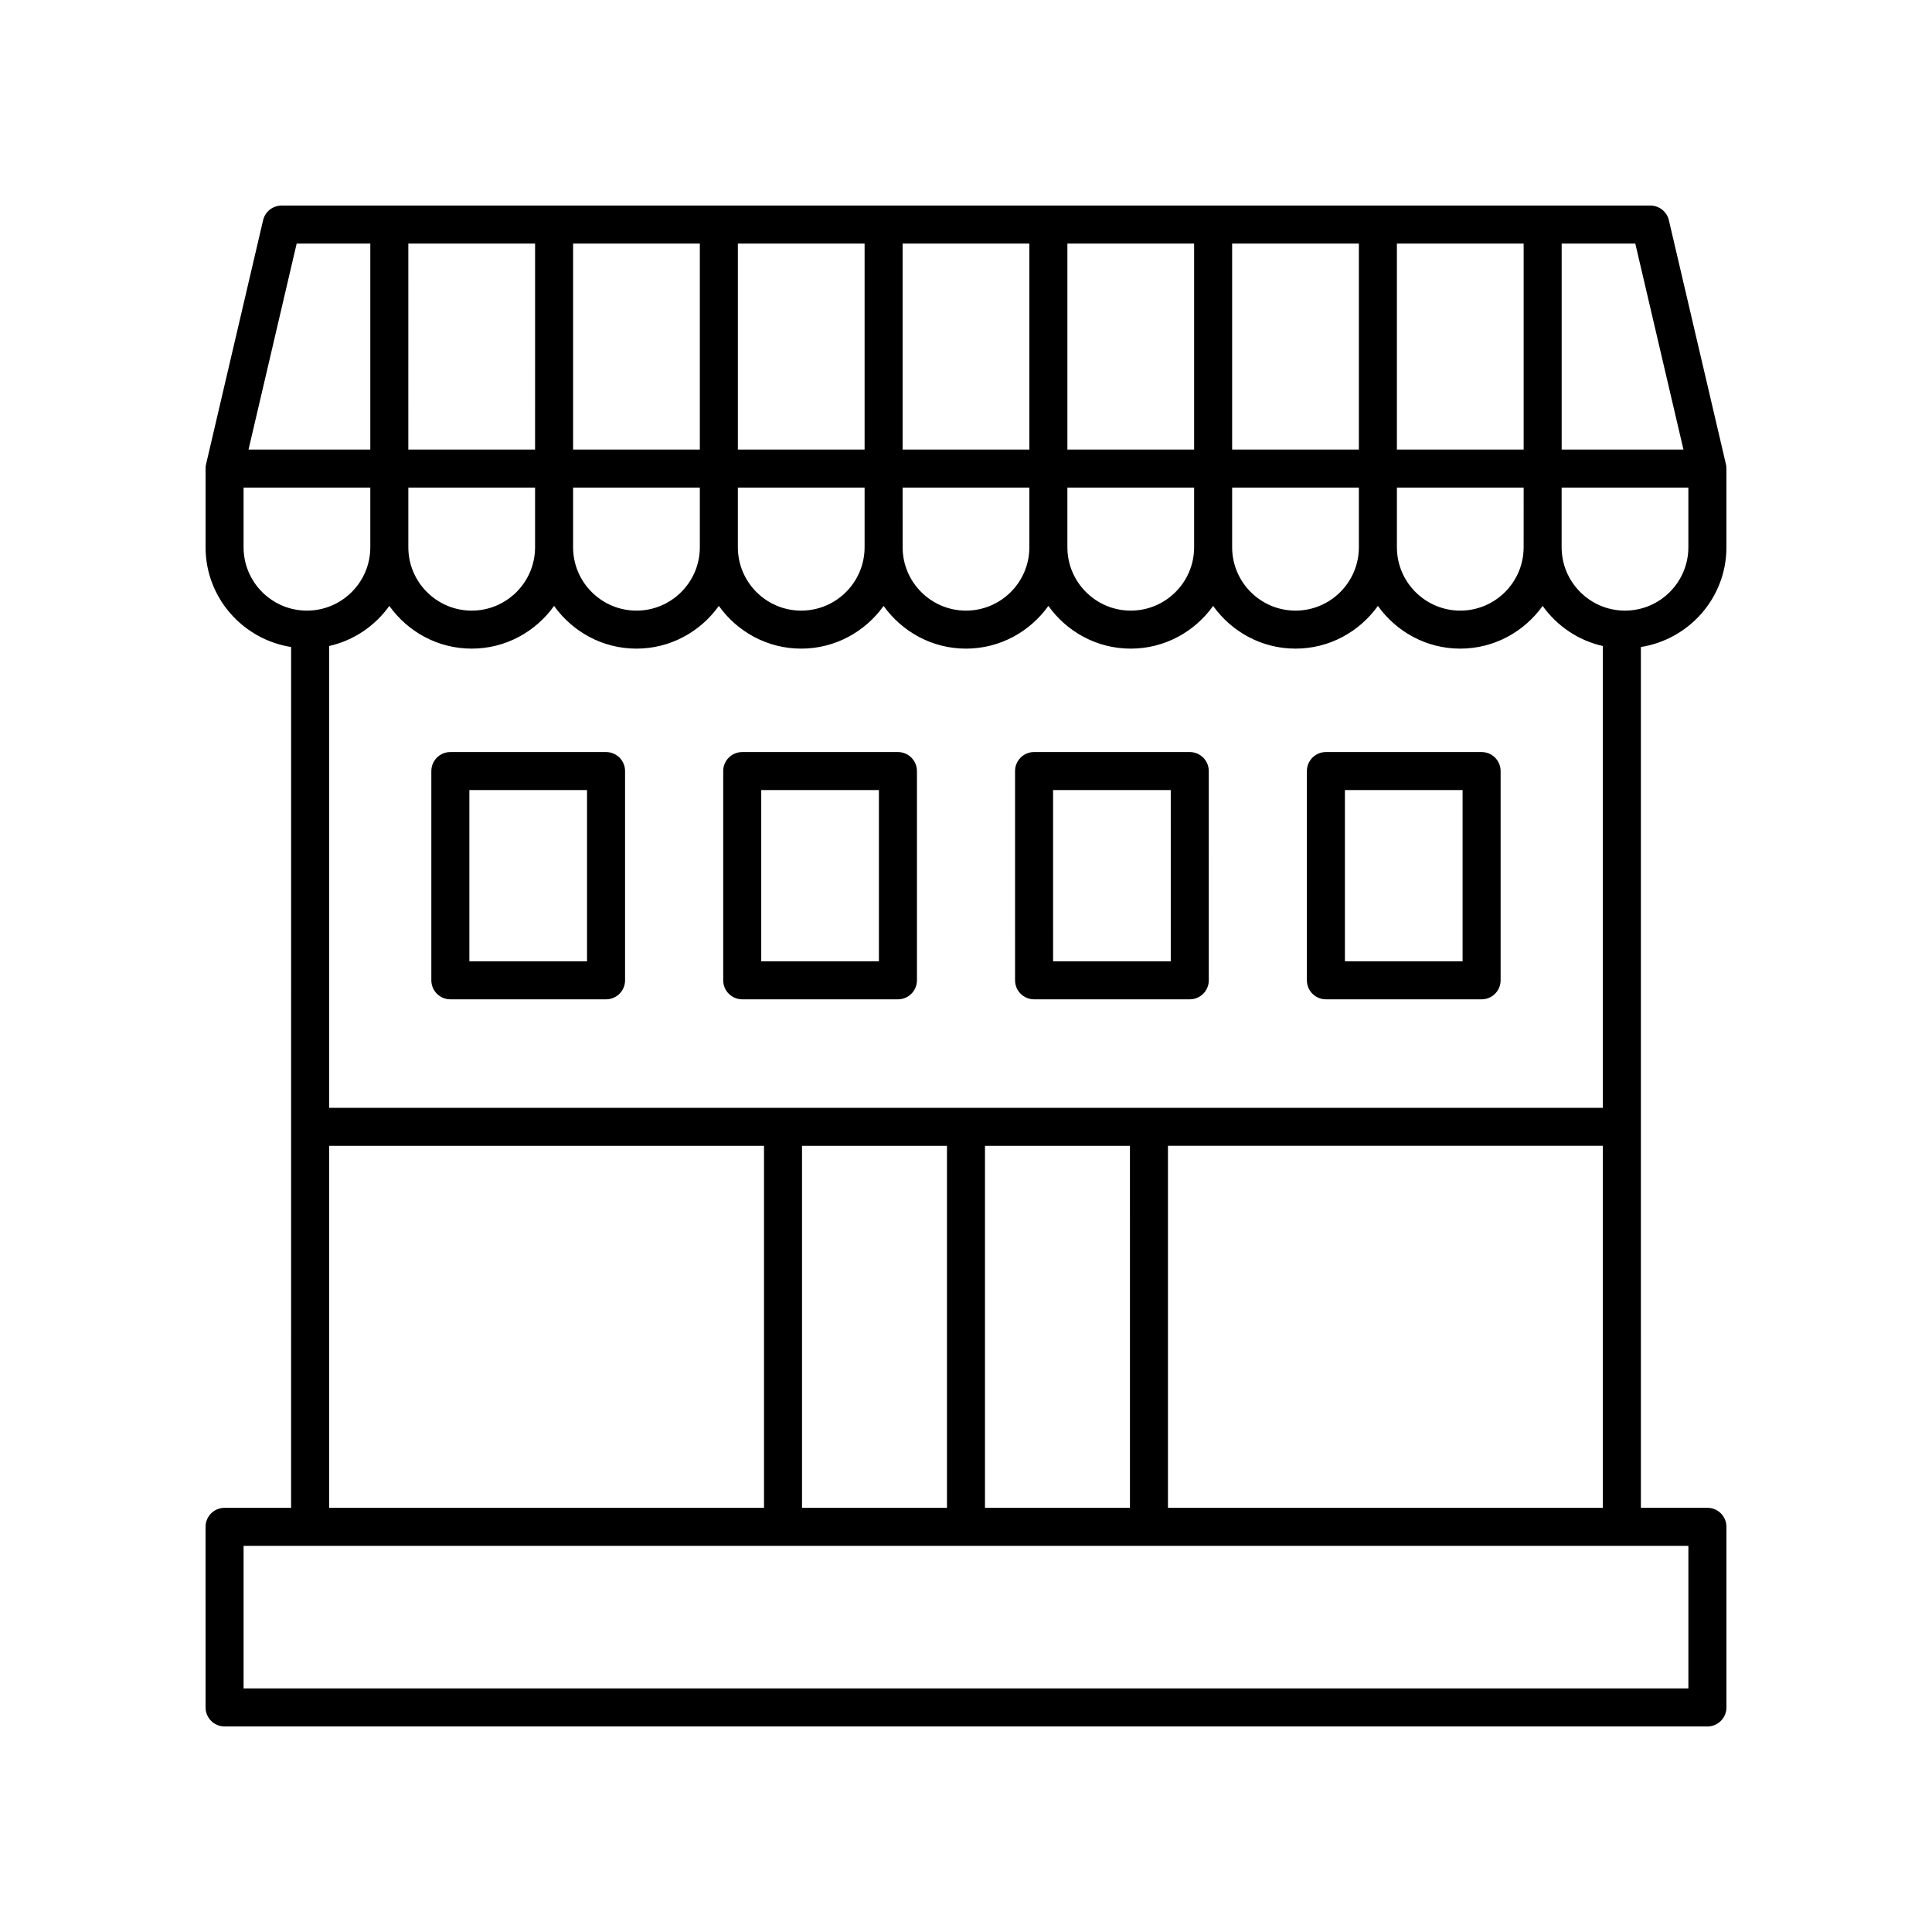 <?xml version="1.0" encoding="UTF-8"?>
<!-- The Best Svg Icon site in the world: iconSvg.co, Visit us! https://iconsvg.co -->
<svg fill="#000000" width="800px" height="800px" version="1.1" viewBox="144 144 512 512" xmlns="http://www.w3.org/2000/svg">
 <g>
  <path d="m304.61 343.3h-41.262c-2.781 0-5.039 2.254-5.039 5.039v55.453c0 2.781 2.254 5.039 5.039 5.039h41.262c2.781 0 5.039-2.254 5.039-5.039v-55.453c0-2.781-2.258-5.039-5.039-5.039zm-5.039 55.457h-31.184v-45.379h31.184z"/>
  <path d="m586.27 202.37c-0.531-2.281-2.562-3.891-4.902-3.891h-362.74c-2.344 0-4.375 1.609-4.906 3.891l-15.113 64.656c-0.09 0.375-0.133 0.758-0.133 1.145v20.852c0 13.379 9.855 24.414 22.672 26.445l-0.004 228.12h-17.633c-2.781 0-5.039 2.254-5.039 5.039l0.004 47.859c0 2.781 2.254 5.039 5.039 5.039h392.97c2.781 0 5.039-2.254 5.039-5.039v-47.863c0-2.781-2.254-5.039-5.039-5.039h-17.633l-0.004-228.12c12.816-2.035 22.672-13.066 22.672-26.445v-20.852c0-0.387-0.043-0.77-0.133-1.145zm-8.898 6.184 12.758 54.582h-32.273v-54.582zm-29.59 54.582h-33.59v-54.582h33.59zm20.988 52.066v122.38h-337.55v-122.38c6.547-1.473 12.172-5.336 15.953-10.629 4.879 6.824 12.82 11.32 21.832 11.32 9.012 0 16.953-4.496 21.832-11.32 4.879 6.828 12.82 11.32 21.832 11.32s16.953-4.496 21.832-11.32c4.879 6.828 12.82 11.32 21.832 11.32 9.008 0 16.953-4.496 21.832-11.32 4.875 6.824 12.82 11.32 21.832 11.32s16.953-4.496 21.832-11.32c4.879 6.828 12.82 11.32 21.832 11.32 9.012 0 16.953-4.496 21.832-11.32 4.879 6.828 12.82 11.32 21.832 11.32 9.008 0 16.953-4.496 21.832-11.32 4.875 6.824 12.816 11.32 21.828 11.32s16.953-4.496 21.832-11.32c3.781 5.293 9.406 9.156 15.953 10.629zm-163.74 228.39v-95.934h38.414l0.004 95.934zm-10.074-95.934v95.934h-38.414v-95.934zm109.16-158.63c0 9.258-7.531 16.793-16.793 16.793-9.258 0.004-16.793-7.531-16.793-16.793v-15.812h33.586zm-208.24-15.812h33.586v15.812c0 9.258-7.535 16.793-16.793 16.793s-16.793-7.535-16.793-16.793zm43.664 0h33.586v15.812c0 9.258-7.531 16.793-16.793 16.793-9.258 0.004-16.793-7.531-16.793-16.793zm43.66 0h33.59v15.812c0 9.258-7.535 16.793-16.793 16.793s-16.793-7.535-16.793-16.793zm43.668 0h33.586v15.812c0 9.258-7.535 16.793-16.793 16.793-9.258 0-16.793-7.535-16.793-16.793zm43.66-10.074v-54.582h33.586v54.582zm-10.074 0h-33.586v-54.582h33.586zm-43.664 0h-33.59v-54.582h33.59zm-43.664 0h-33.586v-54.582h33.586zm-43.664 0h-33.586v-54.582h33.586zm-43.664 0h-33.59l0.004-54.582h33.59zm0 10.074v15.812c0 9.258-7.535 16.793-16.793 16.793-9.258 0-16.793-7.535-16.793-16.793v-15.812zm261.98 15.812c0 9.258-7.535 16.793-16.793 16.793-9.258 0-16.793-7.535-16.793-16.793v-15.812h33.59zm-325.16-80.469h19.516v54.582h-32.273zm-14.07 80.469v-15.812h33.586v15.812c0 9.258-7.531 16.793-16.793 16.793-9.258 0.004-16.793-7.531-16.793-16.793zm22.672 158.63h115.25v95.934h-115.25zm360.22 143.79h-382.89v-37.785h382.89zm-137.92-47.859v-95.934h115.25v95.934zm121.12-237.77c-9.258 0-16.793-7.535-16.793-16.793v-15.812l33.586-0.004v15.812c0 9.262-7.535 16.797-16.793 16.797z"/>
  <path d="m381.96 343.3h-41.262c-2.781 0-5.039 2.254-5.039 5.039v55.453c0 2.781 2.254 5.039 5.039 5.039h41.262c2.781 0 5.039-2.254 5.039-5.039v-55.453c0-2.781-2.258-5.039-5.039-5.039zm-5.039 55.457h-31.184v-45.379h31.184z"/>
  <path d="m459.3 343.3h-41.262c-2.781 0-5.039 2.254-5.039 5.039l0.004 55.453c0 2.781 2.254 5.039 5.039 5.039h41.262c2.781 0 5.039-2.254 5.039-5.039l-0.004-55.453c0-2.781-2.254-5.039-5.039-5.039zm-5.035 55.457h-31.184l-0.004-45.379h31.184z"/>
  <path d="m536.64 343.3h-41.262c-2.781 0-5.039 2.254-5.039 5.039v55.453c0 2.781 2.254 5.039 5.039 5.039h41.262c2.781 0 5.039-2.254 5.039-5.039v-55.453c0-2.781-2.258-5.039-5.039-5.039zm-5.039 55.457h-31.184v-45.379h31.184z"/>
 </g>
</svg>